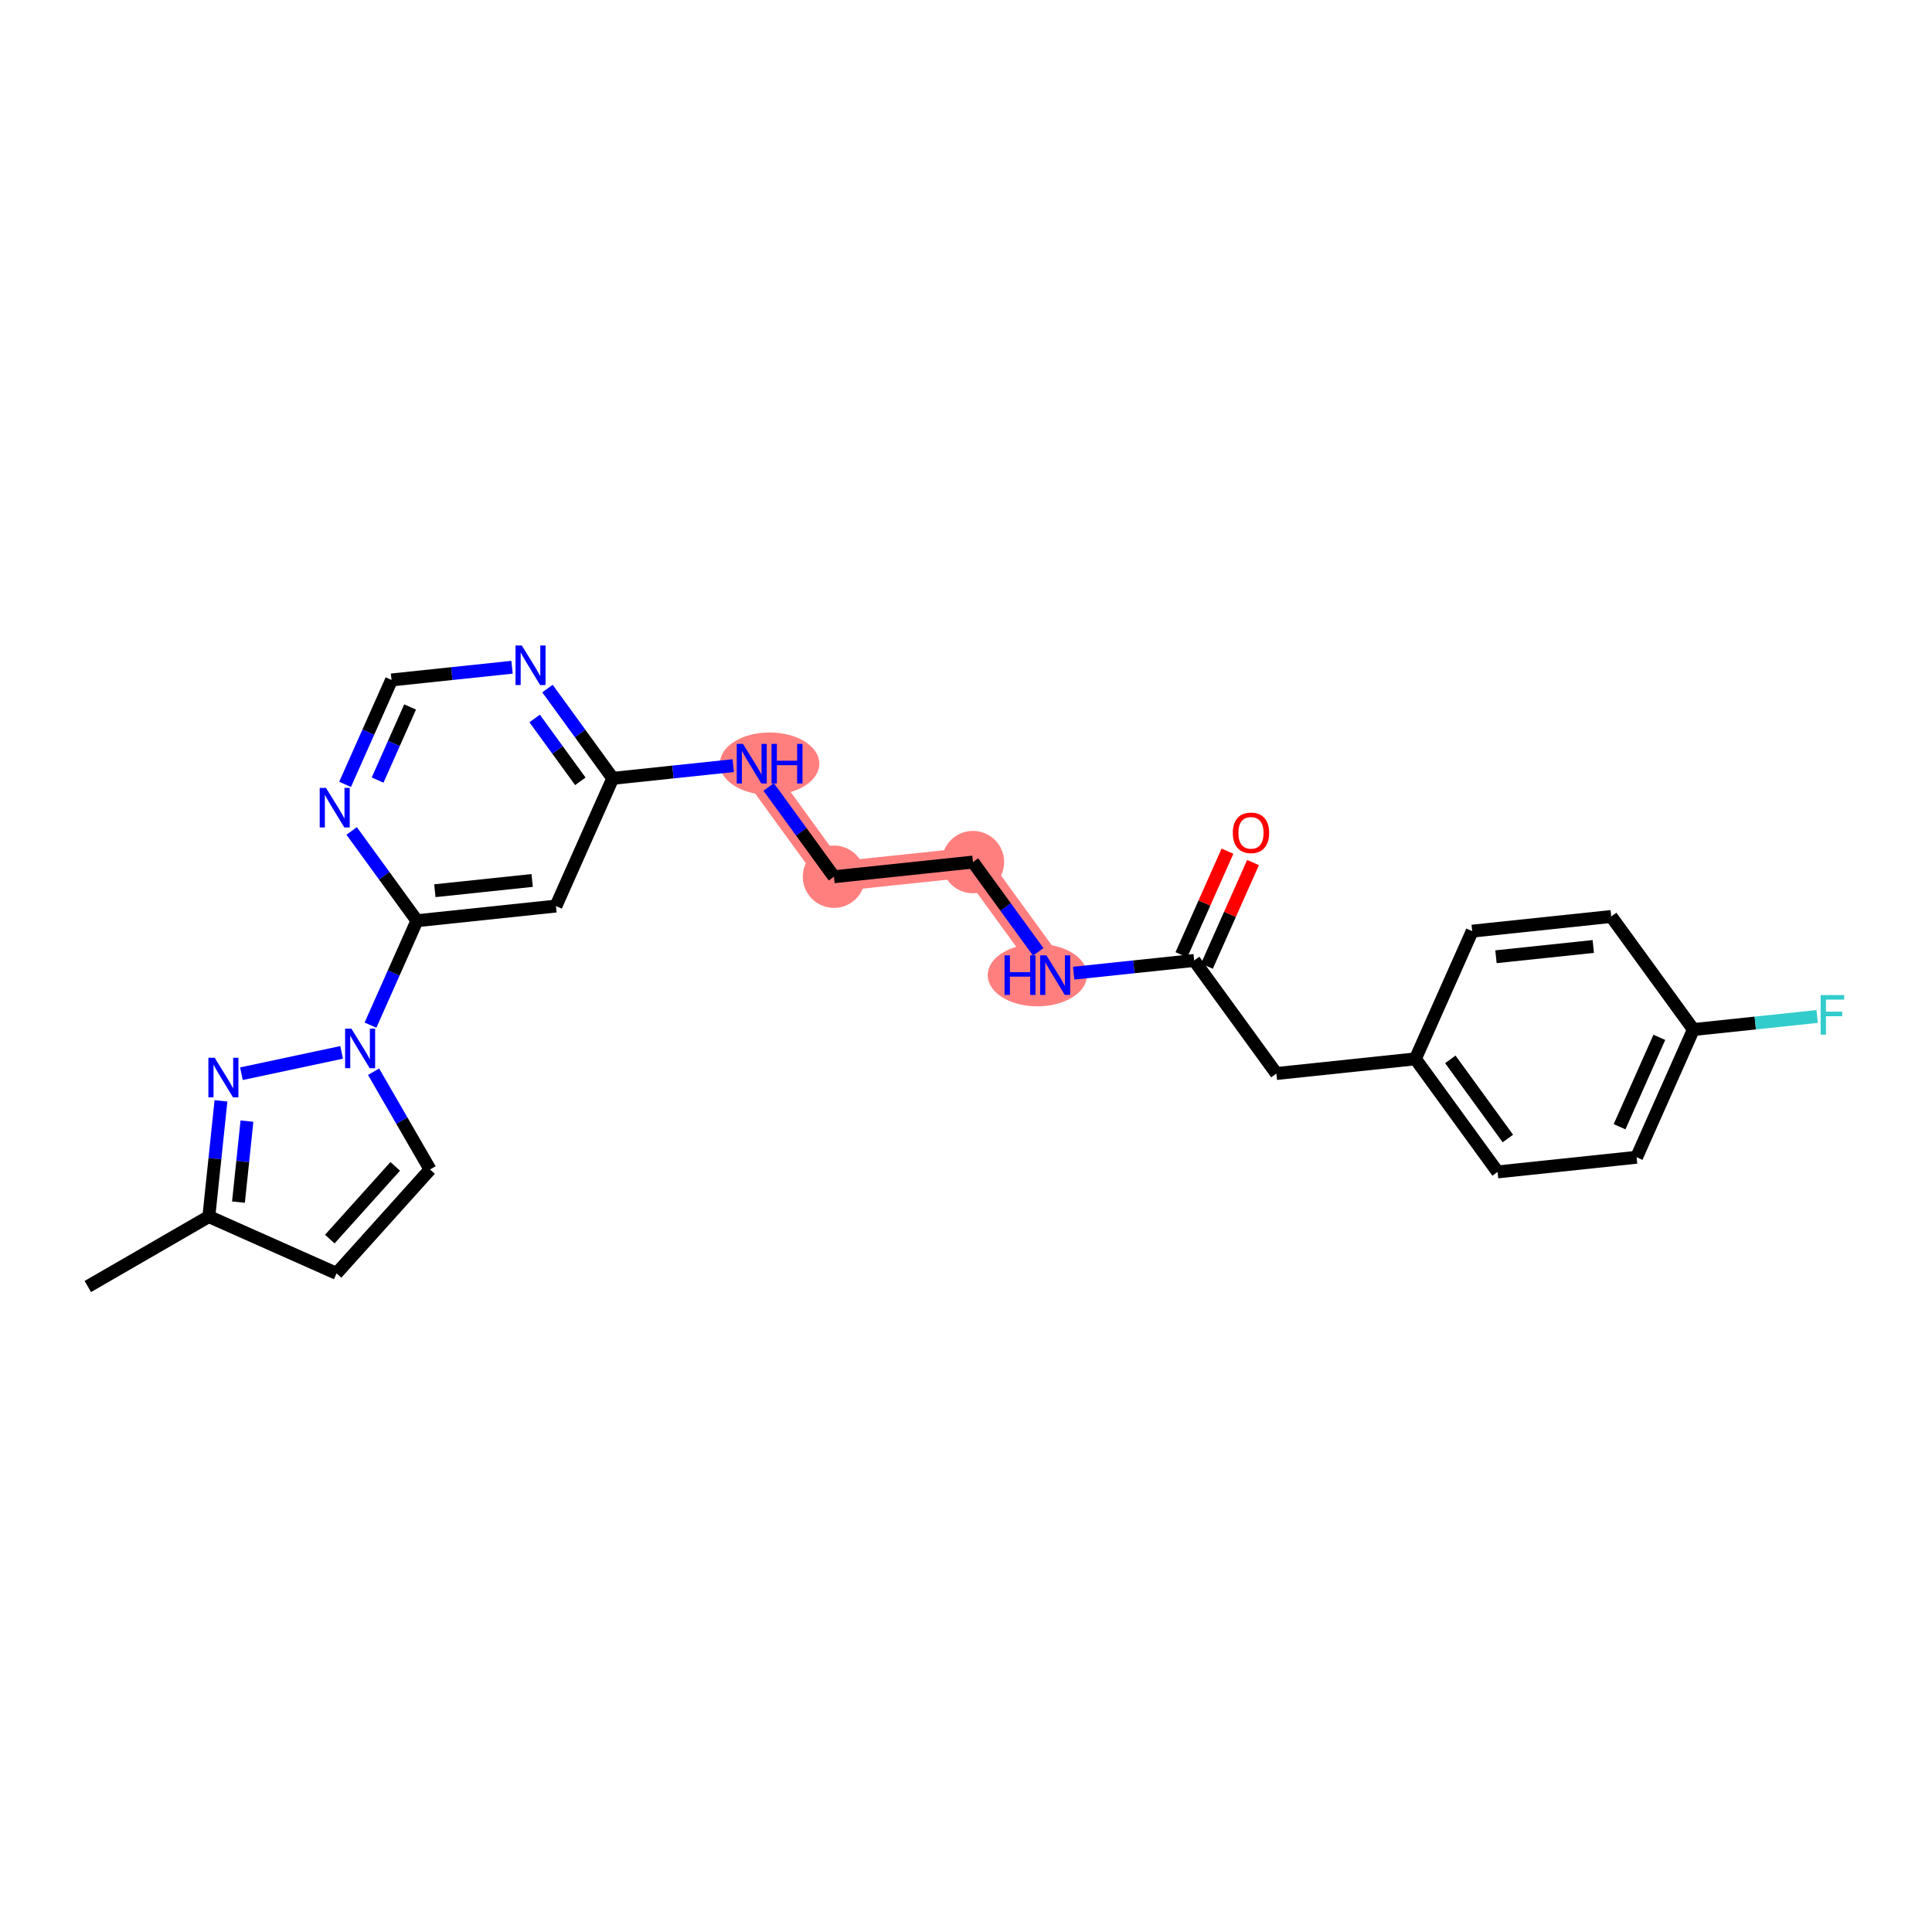 <?xml version='1.0' encoding='iso-8859-1'?>
<svg version='1.1' baseProfile='full'
              xmlns='http://www.w3.org/2000/svg'
                      xmlns:rdkit='http://www.rdkit.org/xml'
                      xmlns:xlink='http://www.w3.org/1999/xlink'
                  xml:space='preserve'
width='300px' height='300px' viewBox='0 0 300 300'>
<!-- END OF HEADER -->
<rect style='opacity:1.0;fill:#FFFFFF;stroke:none' width='300' height='300' x='0' y='0'> </rect>
<rect style='opacity:1.0;fill:#FFFFFF;stroke:none' width='300' height='300' x='0' y='0'> </rect>
<path d='M 116.732,118.584 L 129.496,136.139' style='fill:none;fill-rule:evenodd;stroke:#FF7F7F;stroke-width:4.6px;stroke-linecap:butt;stroke-linejoin:miter;stroke-opacity:1' />
<path d='M 129.496,136.139 L 151.081,133.863' style='fill:none;fill-rule:evenodd;stroke:#FF7F7F;stroke-width:4.6px;stroke-linecap:butt;stroke-linejoin:miter;stroke-opacity:1' />
<path d='M 151.081,133.863 L 163.846,151.418' style='fill:none;fill-rule:evenodd;stroke:#FF7F7F;stroke-width:4.6px;stroke-linecap:butt;stroke-linejoin:miter;stroke-opacity:1' />
<ellipse cx='119.506' cy='118.584' rx='7.22' ry='4.346'  style='fill:#FF7F7F;fill-rule:evenodd;stroke:#FF7F7F;stroke-width:1.0px;stroke-linecap:butt;stroke-linejoin:miter;stroke-opacity:1' />
<ellipse cx='129.496' cy='136.139' rx='4.341' ry='4.341'  style='fill:#FF7F7F;fill-rule:evenodd;stroke:#FF7F7F;stroke-width:1.0px;stroke-linecap:butt;stroke-linejoin:miter;stroke-opacity:1' />
<ellipse cx='151.081' cy='133.863' rx='4.341' ry='4.341'  style='fill:#FF7F7F;fill-rule:evenodd;stroke:#FF7F7F;stroke-width:1.0px;stroke-linecap:butt;stroke-linejoin:miter;stroke-opacity:1' />
<ellipse cx='161.08' cy='151.418' rx='7.207' ry='4.346'  style='fill:#FF7F7F;fill-rule:evenodd;stroke:#FF7F7F;stroke-width:1.0px;stroke-linecap:butt;stroke-linejoin:miter;stroke-opacity:1' />
<path class='bond-0 atom-0 atom-1' d='M 13.636,199.768 L 32.429,188.908' style='fill:none;fill-rule:evenodd;stroke:#000000;stroke-width:2.0px;stroke-linecap:butt;stroke-linejoin:miter;stroke-opacity:1' />
<path class='bond-1 atom-1 atom-2' d='M 32.429,188.908 L 52.261,197.729' style='fill:none;fill-rule:evenodd;stroke:#000000;stroke-width:2.0px;stroke-linecap:butt;stroke-linejoin:miter;stroke-opacity:1' />
<path class='bond-25 atom-25 atom-1' d='M 34.312,170.937 L 33.371,179.923' style='fill:none;fill-rule:evenodd;stroke:#0000FF;stroke-width:2.0px;stroke-linecap:butt;stroke-linejoin:miter;stroke-opacity:1' />
<path class='bond-25 atom-25 atom-1' d='M 33.371,179.923 L 32.429,188.908' style='fill:none;fill-rule:evenodd;stroke:#000000;stroke-width:2.0px;stroke-linecap:butt;stroke-linejoin:miter;stroke-opacity:1' />
<path class='bond-25 atom-25 atom-1' d='M 38.347,174.085 L 37.688,180.375' style='fill:none;fill-rule:evenodd;stroke:#0000FF;stroke-width:2.0px;stroke-linecap:butt;stroke-linejoin:miter;stroke-opacity:1' />
<path class='bond-25 atom-25 atom-1' d='M 37.688,180.375 L 37.029,186.665' style='fill:none;fill-rule:evenodd;stroke:#000000;stroke-width:2.0px;stroke-linecap:butt;stroke-linejoin:miter;stroke-opacity:1' />
<path class='bond-2 atom-2 atom-3' d='M 52.261,197.729 L 66.779,181.594' style='fill:none;fill-rule:evenodd;stroke:#000000;stroke-width:2.0px;stroke-linecap:butt;stroke-linejoin:miter;stroke-opacity:1' />
<path class='bond-2 atom-2 atom-3' d='M 51.212,192.405 L 61.374,181.111' style='fill:none;fill-rule:evenodd;stroke:#000000;stroke-width:2.0px;stroke-linecap:butt;stroke-linejoin:miter;stroke-opacity:1' />
<path class='bond-3 atom-3 atom-4' d='M 66.779,181.594 L 62.394,174.005' style='fill:none;fill-rule:evenodd;stroke:#000000;stroke-width:2.0px;stroke-linecap:butt;stroke-linejoin:miter;stroke-opacity:1' />
<path class='bond-3 atom-3 atom-4' d='M 62.394,174.005 L 58.009,166.417' style='fill:none;fill-rule:evenodd;stroke:#0000FF;stroke-width:2.0px;stroke-linecap:butt;stroke-linejoin:miter;stroke-opacity:1' />
<path class='bond-4 atom-4 atom-5' d='M 57.528,159.185 L 61.134,151.077' style='fill:none;fill-rule:evenodd;stroke:#0000FF;stroke-width:2.0px;stroke-linecap:butt;stroke-linejoin:miter;stroke-opacity:1' />
<path class='bond-4 atom-4 atom-5' d='M 61.134,151.077 L 64.74,142.969' style='fill:none;fill-rule:evenodd;stroke:#000000;stroke-width:2.0px;stroke-linecap:butt;stroke-linejoin:miter;stroke-opacity:1' />
<path class='bond-24 atom-4 atom-25' d='M 53.046,163.413 L 37.491,166.725' style='fill:none;fill-rule:evenodd;stroke:#0000FF;stroke-width:2.0px;stroke-linecap:butt;stroke-linejoin:miter;stroke-opacity:1' />
<path class='bond-5 atom-5 atom-6' d='M 64.74,142.969 L 86.326,140.693' style='fill:none;fill-rule:evenodd;stroke:#000000;stroke-width:2.0px;stroke-linecap:butt;stroke-linejoin:miter;stroke-opacity:1' />
<path class='bond-5 atom-5 atom-6' d='M 67.523,138.311 L 82.632,136.717' style='fill:none;fill-rule:evenodd;stroke:#000000;stroke-width:2.0px;stroke-linecap:butt;stroke-linejoin:miter;stroke-opacity:1' />
<path class='bond-26 atom-24 atom-5' d='M 54.605,129.03 L 59.673,136' style='fill:none;fill-rule:evenodd;stroke:#0000FF;stroke-width:2.0px;stroke-linecap:butt;stroke-linejoin:miter;stroke-opacity:1' />
<path class='bond-26 atom-24 atom-5' d='M 59.673,136 L 64.74,142.969' style='fill:none;fill-rule:evenodd;stroke:#000000;stroke-width:2.0px;stroke-linecap:butt;stroke-linejoin:miter;stroke-opacity:1' />
<path class='bond-6 atom-6 atom-7' d='M 86.326,140.693 L 95.147,120.861' style='fill:none;fill-rule:evenodd;stroke:#000000;stroke-width:2.0px;stroke-linecap:butt;stroke-linejoin:miter;stroke-opacity:1' />
<path class='bond-7 atom-7 atom-8' d='M 95.147,120.861 L 104.502,119.874' style='fill:none;fill-rule:evenodd;stroke:#000000;stroke-width:2.0px;stroke-linecap:butt;stroke-linejoin:miter;stroke-opacity:1' />
<path class='bond-7 atom-7 atom-8' d='M 104.502,119.874 L 113.858,118.887' style='fill:none;fill-rule:evenodd;stroke:#0000FF;stroke-width:2.0px;stroke-linecap:butt;stroke-linejoin:miter;stroke-opacity:1' />
<path class='bond-21 atom-7 atom-22' d='M 95.147,120.861 L 90.079,113.891' style='fill:none;fill-rule:evenodd;stroke:#000000;stroke-width:2.0px;stroke-linecap:butt;stroke-linejoin:miter;stroke-opacity:1' />
<path class='bond-21 atom-7 atom-22' d='M 90.079,113.891 L 85.011,106.922' style='fill:none;fill-rule:evenodd;stroke:#0000FF;stroke-width:2.0px;stroke-linecap:butt;stroke-linejoin:miter;stroke-opacity:1' />
<path class='bond-21 atom-7 atom-22' d='M 90.115,121.323 L 86.568,116.444' style='fill:none;fill-rule:evenodd;stroke:#000000;stroke-width:2.0px;stroke-linecap:butt;stroke-linejoin:miter;stroke-opacity:1' />
<path class='bond-21 atom-7 atom-22' d='M 86.568,116.444 L 83.021,111.566' style='fill:none;fill-rule:evenodd;stroke:#0000FF;stroke-width:2.0px;stroke-linecap:butt;stroke-linejoin:miter;stroke-opacity:1' />
<path class='bond-8 atom-8 atom-9' d='M 119.361,122.2 L 124.429,129.17' style='fill:none;fill-rule:evenodd;stroke:#0000FF;stroke-width:2.0px;stroke-linecap:butt;stroke-linejoin:miter;stroke-opacity:1' />
<path class='bond-8 atom-8 atom-9' d='M 124.429,129.17 L 129.496,136.139' style='fill:none;fill-rule:evenodd;stroke:#000000;stroke-width:2.0px;stroke-linecap:butt;stroke-linejoin:miter;stroke-opacity:1' />
<path class='bond-9 atom-9 atom-10' d='M 129.496,136.139 L 151.081,133.863' style='fill:none;fill-rule:evenodd;stroke:#000000;stroke-width:2.0px;stroke-linecap:butt;stroke-linejoin:miter;stroke-opacity:1' />
<path class='bond-10 atom-10 atom-11' d='M 151.081,133.863 L 156.149,140.832' style='fill:none;fill-rule:evenodd;stroke:#000000;stroke-width:2.0px;stroke-linecap:butt;stroke-linejoin:miter;stroke-opacity:1' />
<path class='bond-10 atom-10 atom-11' d='M 156.149,140.832 L 161.216,147.802' style='fill:none;fill-rule:evenodd;stroke:#0000FF;stroke-width:2.0px;stroke-linecap:butt;stroke-linejoin:miter;stroke-opacity:1' />
<path class='bond-11 atom-11 atom-12' d='M 166.719,151.114 L 176.075,150.128' style='fill:none;fill-rule:evenodd;stroke:#0000FF;stroke-width:2.0px;stroke-linecap:butt;stroke-linejoin:miter;stroke-opacity:1' />
<path class='bond-11 atom-11 atom-12' d='M 176.075,150.128 L 185.431,149.141' style='fill:none;fill-rule:evenodd;stroke:#000000;stroke-width:2.0px;stroke-linecap:butt;stroke-linejoin:miter;stroke-opacity:1' />
<path class='bond-12 atom-12 atom-13' d='M 187.414,150.023 L 190.991,141.98' style='fill:none;fill-rule:evenodd;stroke:#000000;stroke-width:2.0px;stroke-linecap:butt;stroke-linejoin:miter;stroke-opacity:1' />
<path class='bond-12 atom-12 atom-13' d='M 190.991,141.98 L 194.569,133.938' style='fill:none;fill-rule:evenodd;stroke:#FF0000;stroke-width:2.0px;stroke-linecap:butt;stroke-linejoin:miter;stroke-opacity:1' />
<path class='bond-12 atom-12 atom-13' d='M 183.448,148.259 L 187.025,140.216' style='fill:none;fill-rule:evenodd;stroke:#000000;stroke-width:2.0px;stroke-linecap:butt;stroke-linejoin:miter;stroke-opacity:1' />
<path class='bond-12 atom-12 atom-13' d='M 187.025,140.216 L 190.602,132.173' style='fill:none;fill-rule:evenodd;stroke:#FF0000;stroke-width:2.0px;stroke-linecap:butt;stroke-linejoin:miter;stroke-opacity:1' />
<path class='bond-13 atom-12 atom-14' d='M 185.431,149.141 L 198.195,166.696' style='fill:none;fill-rule:evenodd;stroke:#000000;stroke-width:2.0px;stroke-linecap:butt;stroke-linejoin:miter;stroke-opacity:1' />
<path class='bond-14 atom-14 atom-15' d='M 198.195,166.696 L 219.78,164.419' style='fill:none;fill-rule:evenodd;stroke:#000000;stroke-width:2.0px;stroke-linecap:butt;stroke-linejoin:miter;stroke-opacity:1' />
<path class='bond-15 atom-15 atom-16' d='M 219.78,164.419 L 232.545,181.974' style='fill:none;fill-rule:evenodd;stroke:#000000;stroke-width:2.0px;stroke-linecap:butt;stroke-linejoin:miter;stroke-opacity:1' />
<path class='bond-15 atom-15 atom-16' d='M 225.206,164.5 L 234.141,176.788' style='fill:none;fill-rule:evenodd;stroke:#000000;stroke-width:2.0px;stroke-linecap:butt;stroke-linejoin:miter;stroke-opacity:1' />
<path class='bond-27 atom-21 atom-15' d='M 228.601,144.588 L 219.78,164.419' style='fill:none;fill-rule:evenodd;stroke:#000000;stroke-width:2.0px;stroke-linecap:butt;stroke-linejoin:miter;stroke-opacity:1' />
<path class='bond-16 atom-16 atom-17' d='M 232.545,181.974 L 254.13,179.698' style='fill:none;fill-rule:evenodd;stroke:#000000;stroke-width:2.0px;stroke-linecap:butt;stroke-linejoin:miter;stroke-opacity:1' />
<path class='bond-17 atom-17 atom-18' d='M 254.13,179.698 L 262.951,159.866' style='fill:none;fill-rule:evenodd;stroke:#000000;stroke-width:2.0px;stroke-linecap:butt;stroke-linejoin:miter;stroke-opacity:1' />
<path class='bond-17 atom-17 atom-18' d='M 251.487,174.959 L 257.661,161.077' style='fill:none;fill-rule:evenodd;stroke:#000000;stroke-width:2.0px;stroke-linecap:butt;stroke-linejoin:miter;stroke-opacity:1' />
<path class='bond-18 atom-18 atom-19' d='M 262.951,159.866 L 272.558,158.853' style='fill:none;fill-rule:evenodd;stroke:#000000;stroke-width:2.0px;stroke-linecap:butt;stroke-linejoin:miter;stroke-opacity:1' />
<path class='bond-18 atom-18 atom-19' d='M 272.558,158.853 L 282.166,157.839' style='fill:none;fill-rule:evenodd;stroke:#33CCCC;stroke-width:2.0px;stroke-linecap:butt;stroke-linejoin:miter;stroke-opacity:1' />
<path class='bond-19 atom-18 atom-20' d='M 262.951,159.866 L 250.187,142.311' style='fill:none;fill-rule:evenodd;stroke:#000000;stroke-width:2.0px;stroke-linecap:butt;stroke-linejoin:miter;stroke-opacity:1' />
<path class='bond-20 atom-20 atom-21' d='M 250.187,142.311 L 228.601,144.588' style='fill:none;fill-rule:evenodd;stroke:#000000;stroke-width:2.0px;stroke-linecap:butt;stroke-linejoin:miter;stroke-opacity:1' />
<path class='bond-20 atom-20 atom-21' d='M 247.404,146.969 L 232.294,148.563' style='fill:none;fill-rule:evenodd;stroke:#000000;stroke-width:2.0px;stroke-linecap:butt;stroke-linejoin:miter;stroke-opacity:1' />
<path class='bond-22 atom-22 atom-23' d='M 79.509,103.609 L 70.153,104.596' style='fill:none;fill-rule:evenodd;stroke:#0000FF;stroke-width:2.0px;stroke-linecap:butt;stroke-linejoin:miter;stroke-opacity:1' />
<path class='bond-22 atom-22 atom-23' d='M 70.153,104.596 L 60.797,105.582' style='fill:none;fill-rule:evenodd;stroke:#000000;stroke-width:2.0px;stroke-linecap:butt;stroke-linejoin:miter;stroke-opacity:1' />
<path class='bond-23 atom-23 atom-24' d='M 60.797,105.582 L 57.191,113.69' style='fill:none;fill-rule:evenodd;stroke:#000000;stroke-width:2.0px;stroke-linecap:butt;stroke-linejoin:miter;stroke-opacity:1' />
<path class='bond-23 atom-23 atom-24' d='M 57.191,113.69 L 53.584,121.798' style='fill:none;fill-rule:evenodd;stroke:#0000FF;stroke-width:2.0px;stroke-linecap:butt;stroke-linejoin:miter;stroke-opacity:1' />
<path class='bond-23 atom-23 atom-24' d='M 63.681,109.779 L 61.157,115.454' style='fill:none;fill-rule:evenodd;stroke:#000000;stroke-width:2.0px;stroke-linecap:butt;stroke-linejoin:miter;stroke-opacity:1' />
<path class='bond-23 atom-23 atom-24' d='M 61.157,115.454 L 58.633,121.13' style='fill:none;fill-rule:evenodd;stroke:#0000FF;stroke-width:2.0px;stroke-linecap:butt;stroke-linejoin:miter;stroke-opacity:1' />
<path  class='atom-4' d='M 54.561 159.727
L 56.575 162.983
Q 56.775 163.304, 57.096 163.886
Q 57.417 164.468, 57.434 164.503
L 57.434 159.727
L 58.251 159.727
L 58.251 165.874
L 57.408 165.874
L 55.246 162.315
Q 54.995 161.898, 54.726 161.42
Q 54.465 160.943, 54.387 160.795
L 54.387 165.874
L 53.588 165.874
L 53.588 159.727
L 54.561 159.727
' fill='#0000FF'/>
<path  class='atom-8' d='M 115.373 115.511
L 117.387 118.767
Q 117.587 119.088, 117.908 119.669
Q 118.229 120.251, 118.247 120.286
L 118.247 115.511
L 119.063 115.511
L 119.063 121.658
L 118.221 121.658
L 116.059 118.098
Q 115.807 117.681, 115.538 117.204
Q 115.278 116.726, 115.199 116.579
L 115.199 121.658
L 114.401 121.658
L 114.401 115.511
L 115.373 115.511
' fill='#0000FF'/>
<path  class='atom-8' d='M 119.801 115.511
L 120.634 115.511
L 120.634 118.124
L 123.777 118.124
L 123.777 115.511
L 124.611 115.511
L 124.611 121.658
L 123.777 121.658
L 123.777 118.819
L 120.634 118.819
L 120.634 121.658
L 119.801 121.658
L 119.801 115.511
' fill='#0000FF'/>
<path  class='atom-11' d='M 155.984 148.344
L 156.818 148.344
L 156.818 150.957
L 159.96 150.957
L 159.96 148.344
L 160.794 148.344
L 160.794 154.491
L 159.96 154.491
L 159.96 151.652
L 156.818 151.652
L 156.818 154.491
L 155.984 154.491
L 155.984 148.344
' fill='#0000FF'/>
<path  class='atom-11' d='M 162.487 148.344
L 164.501 151.6
Q 164.701 151.921, 165.022 152.503
Q 165.343 153.085, 165.361 153.119
L 165.361 148.344
L 166.177 148.344
L 166.177 154.491
L 165.335 154.491
L 163.173 150.931
Q 162.921 150.515, 162.652 150.037
Q 162.391 149.56, 162.313 149.412
L 162.313 154.491
L 161.514 154.491
L 161.514 148.344
L 162.487 148.344
' fill='#0000FF'/>
<path  class='atom-13' d='M 191.43 129.327
Q 191.43 127.851, 192.159 127.026
Q 192.889 126.201, 194.252 126.201
Q 195.615 126.201, 196.344 127.026
Q 197.073 127.851, 197.073 129.327
Q 197.073 130.82, 196.335 131.671
Q 195.598 132.513, 194.252 132.513
Q 192.897 132.513, 192.159 131.671
Q 191.43 130.829, 191.43 129.327
M 194.252 131.818
Q 195.189 131.818, 195.693 131.193
Q 196.205 130.559, 196.205 129.327
Q 196.205 128.12, 195.693 127.512
Q 195.189 126.896, 194.252 126.896
Q 193.314 126.896, 192.802 127.503
Q 192.298 128.111, 192.298 129.327
Q 192.298 130.568, 192.802 131.193
Q 193.314 131.818, 194.252 131.818
' fill='#FF0000'/>
<path  class='atom-19' d='M 282.709 154.516
L 286.364 154.516
L 286.364 155.219
L 283.533 155.219
L 283.533 157.086
L 286.051 157.086
L 286.051 157.798
L 283.533 157.798
L 283.533 160.663
L 282.709 160.663
L 282.709 154.516
' fill='#33CCCC'/>
<path  class='atom-22' d='M 81.024 100.232
L 83.038 103.488
Q 83.237 103.809, 83.559 104.391
Q 83.88 104.973, 83.897 105.007
L 83.897 100.232
L 84.713 100.232
L 84.713 106.379
L 83.871 106.379
L 81.71 102.82
Q 81.458 102.403, 81.189 101.925
Q 80.928 101.448, 80.85 101.3
L 80.85 106.379
L 80.051 106.379
L 80.051 100.232
L 81.024 100.232
' fill='#0000FF'/>
<path  class='atom-24' d='M 50.617 122.341
L 52.632 125.596
Q 52.831 125.918, 53.153 126.499
Q 53.474 127.081, 53.491 127.116
L 53.491 122.341
L 54.307 122.341
L 54.307 128.488
L 53.465 128.488
L 51.303 124.928
Q 51.051 124.511, 50.782 124.034
Q 50.522 123.556, 50.444 123.409
L 50.444 128.488
L 49.645 128.488
L 49.645 122.341
L 50.617 122.341
' fill='#0000FF'/>
<path  class='atom-25' d='M 33.332 164.248
L 35.346 167.504
Q 35.545 167.825, 35.867 168.407
Q 36.188 168.988, 36.205 169.023
L 36.205 164.248
L 37.022 164.248
L 37.022 170.395
L 36.179 170.395
L 34.017 166.835
Q 33.766 166.418, 33.497 165.941
Q 33.236 165.463, 33.158 165.316
L 33.158 170.395
L 32.359 170.395
L 32.359 164.248
L 33.332 164.248
' fill='#0000FF'/>
</svg>
